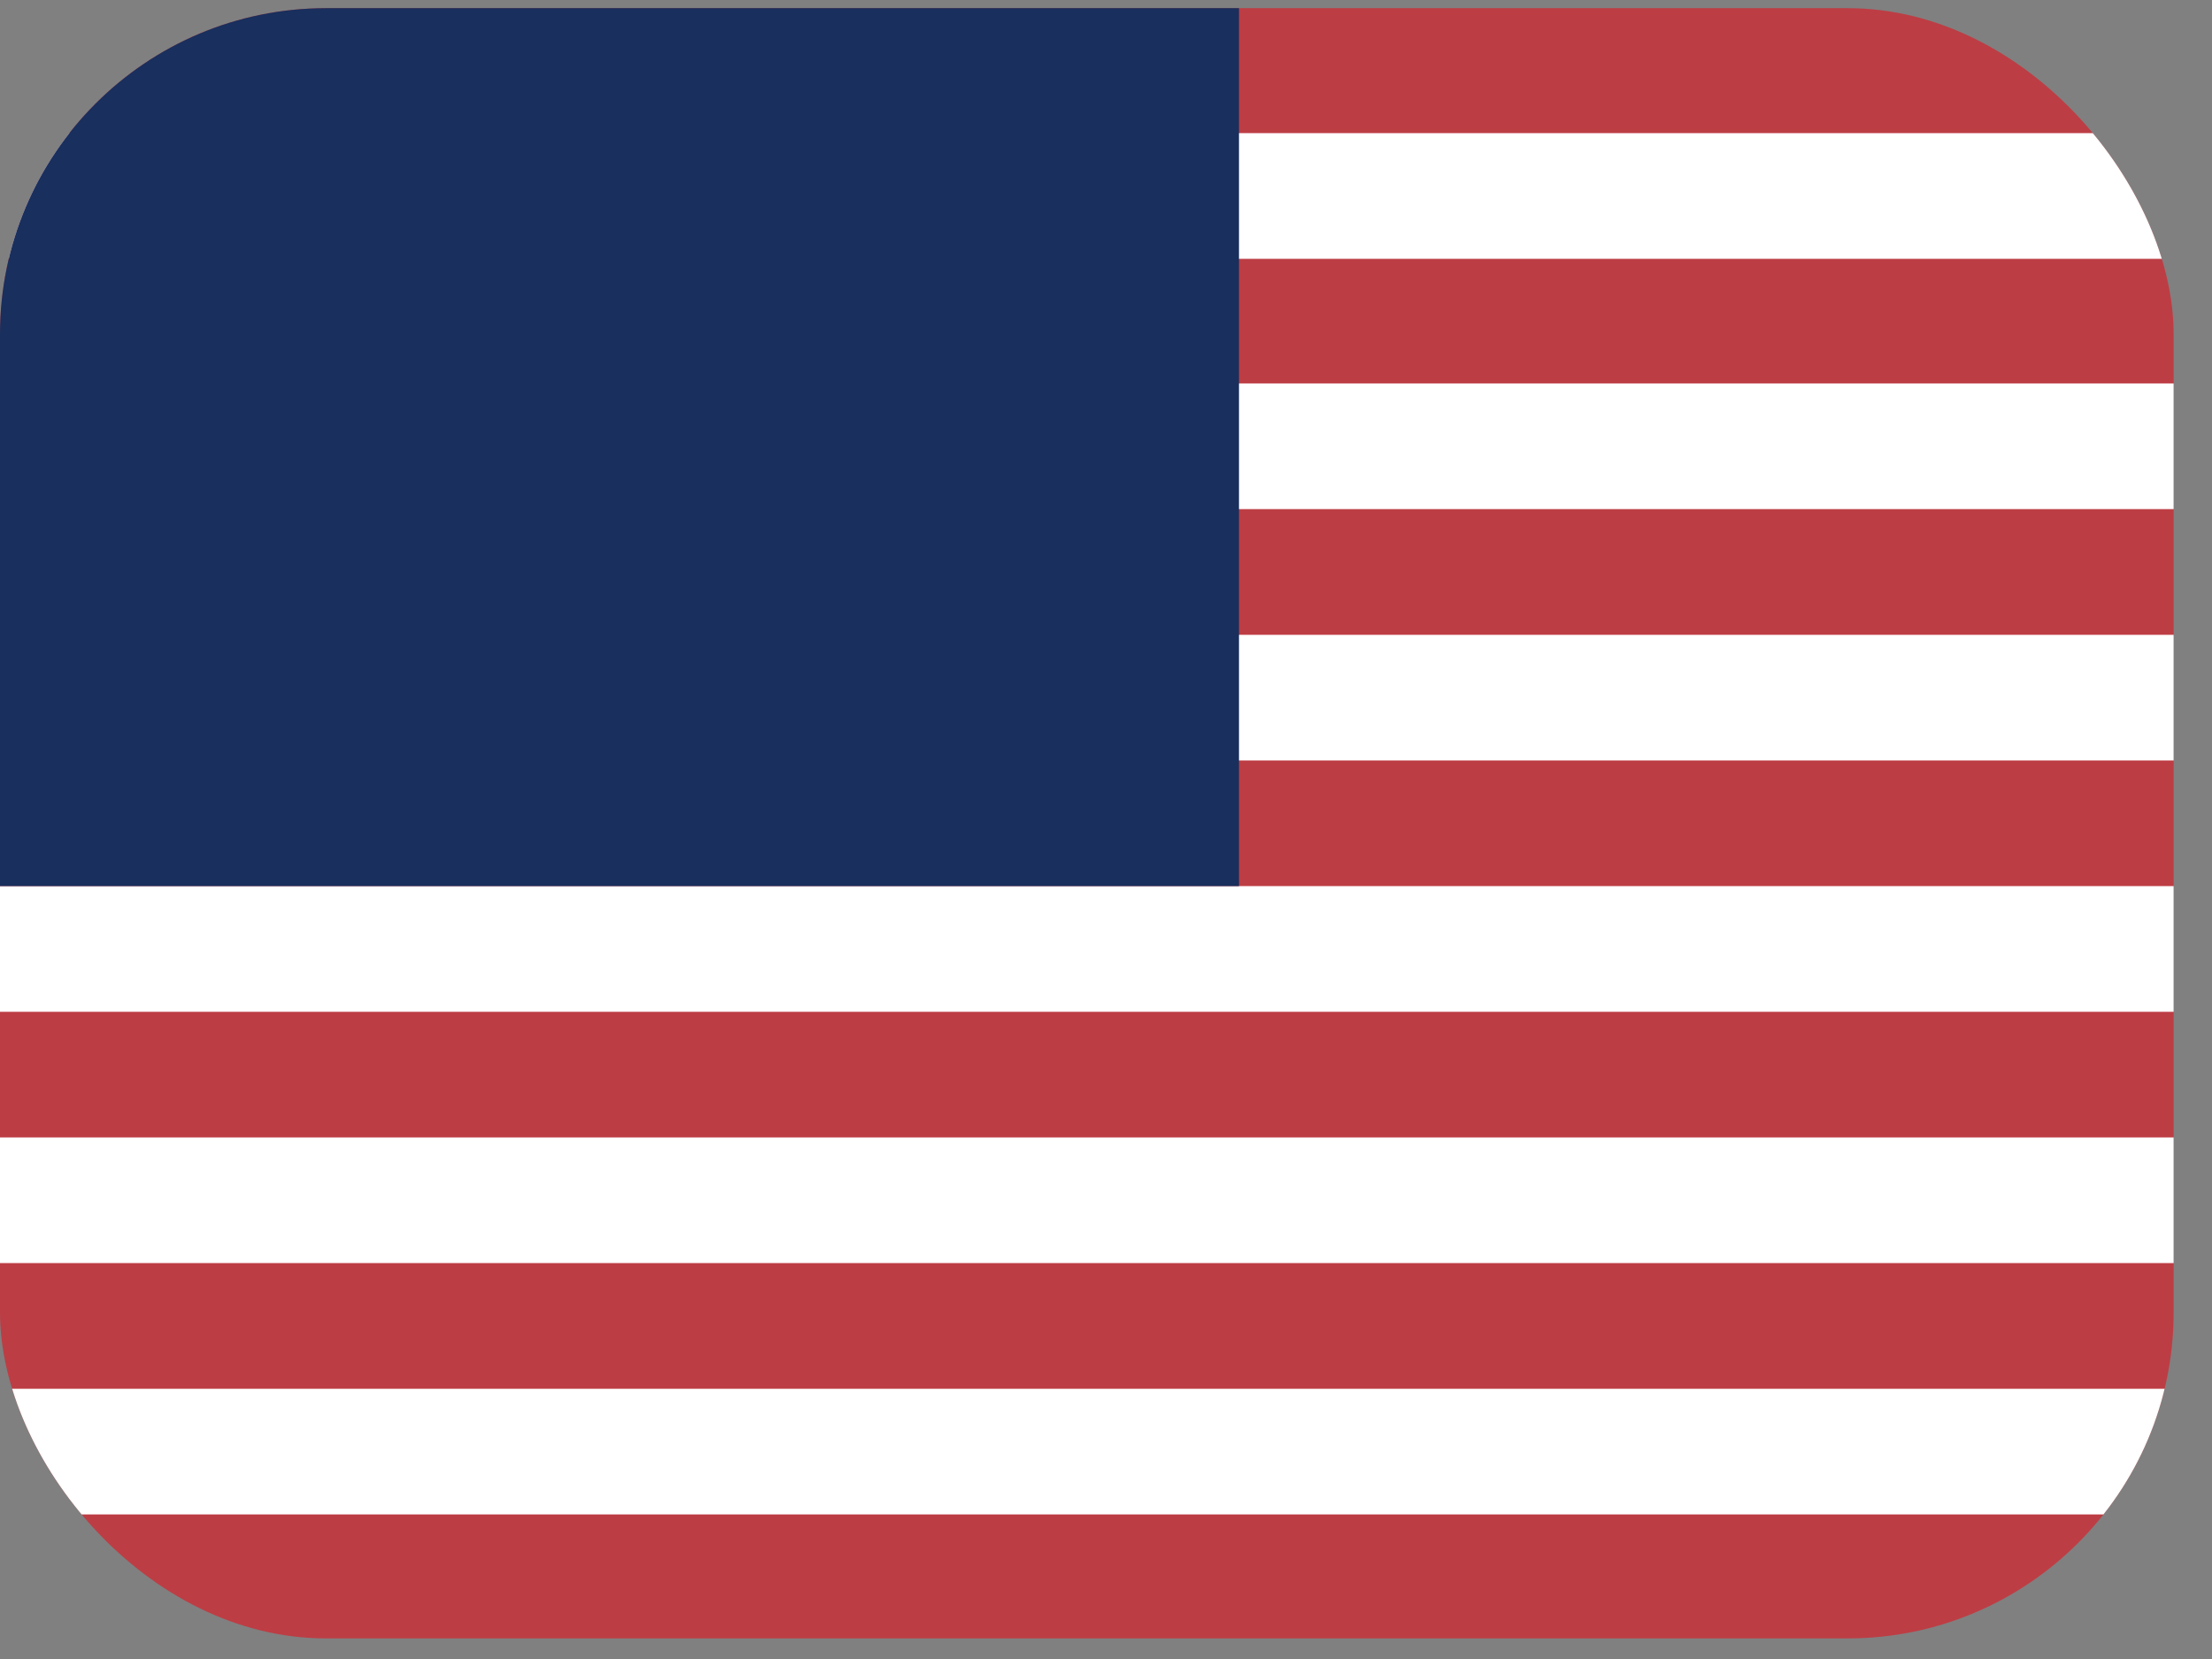 <svg width="52" height="39" viewBox="0 0 52 39" fill="none" xmlns="http://www.w3.org/2000/svg">
<rect x="0" y="0" width="52" height="39" fill="#808080" stroke="none"/>
<g id="United States of America (US)">
<g clip-path="url(#clip0_284_6479)">
<path id="Vector" d="M0 0.192H51.098V38.516H0" fill="#BD3D44"/>
<g id="Vector_2">
<path d="M0 4.607H51.098H0ZM0 10.492H51.098H0ZM0 16.4H51.098H0ZM0 22.308H51.098H0ZM0 28.216H51.098H0ZM0 34.124H51.098H0Z" fill="black"/>
<path d="M0 4.607H51.098M0 10.492H51.098M0 16.4H51.098M0 22.308H51.098M0 28.216H51.098M0 34.124H51.098" stroke="white" stroke-width="2.954"/>
</g>
<path id="Vector_3" d="M0 0.192H29.126V20.831H0" fill="#192F5D"/>
</g>
</g>
<defs>
<clipPath id="clip0_284_6479">
<rect y="0.192" width="51.098" height="38.324" rx="7.665" fill="white"/>
</clipPath>
</defs>
</svg>
